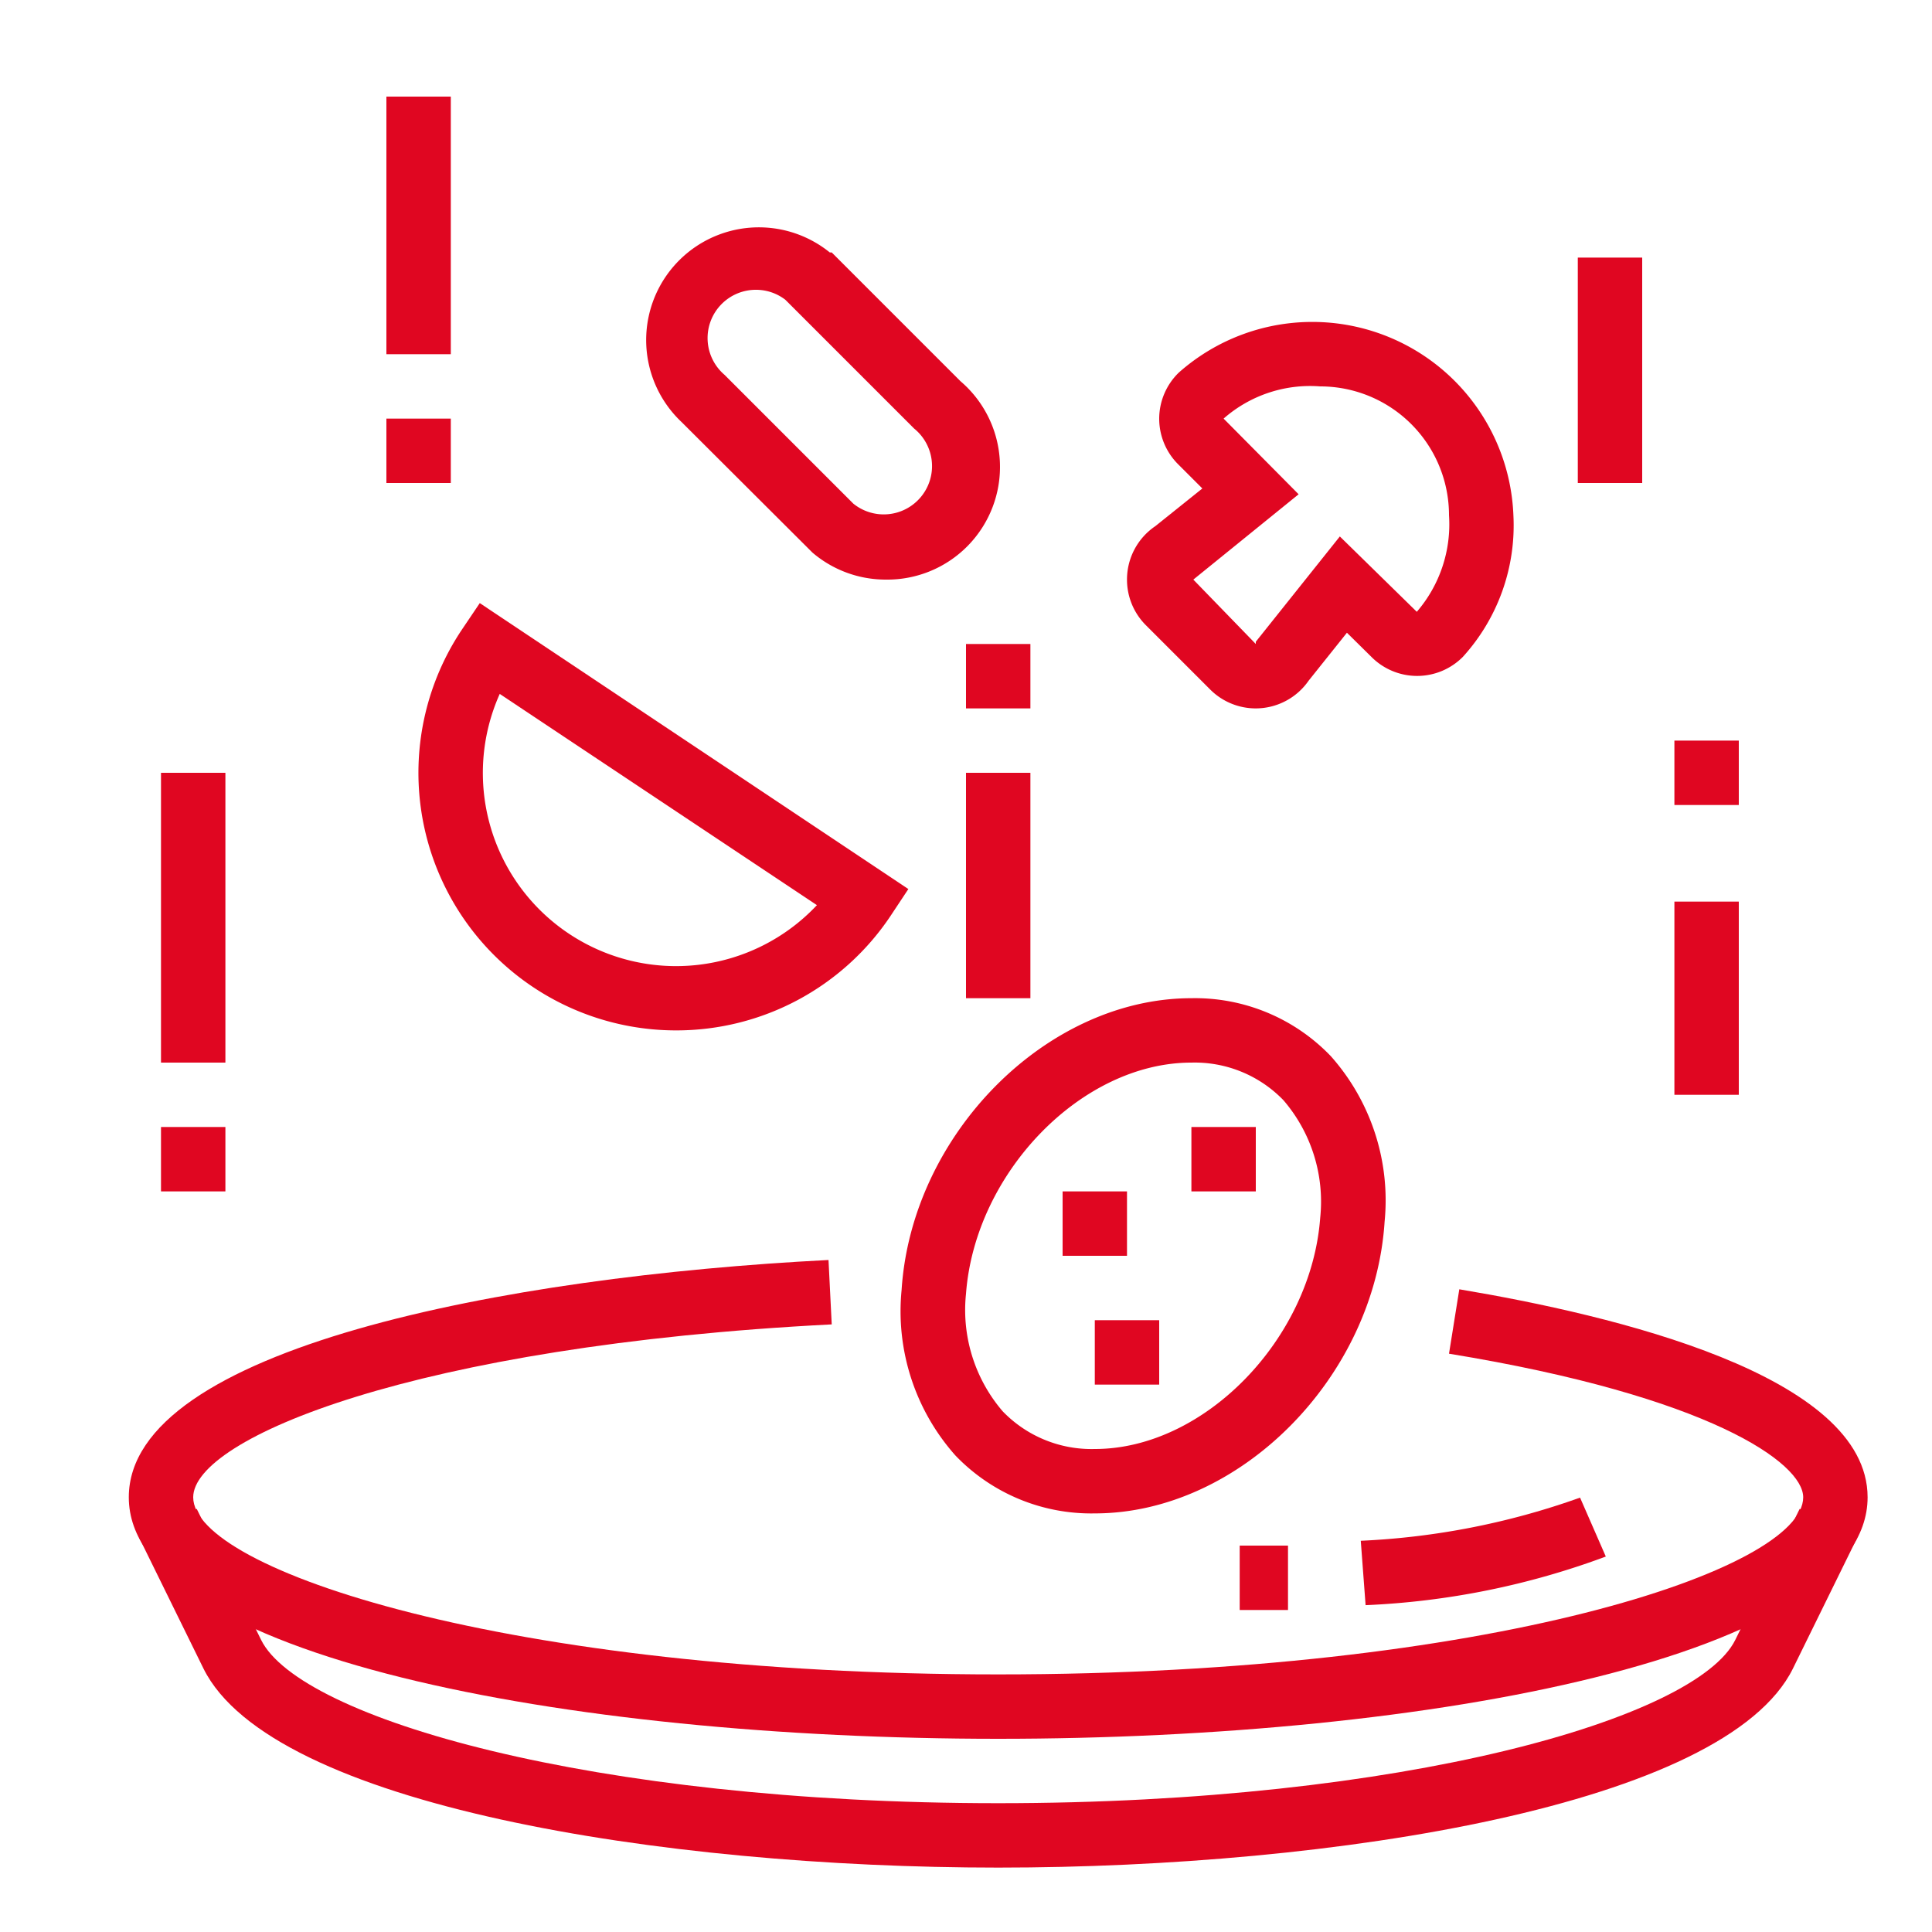 <svg xmlns="http://www.w3.org/2000/svg" viewBox="0 0 60 60"><defs><style>.cls-1{fill:#fff;}.cls-2{fill:#e00621;}</style></defs><title>Fichier 9</title><g id="Calque_2" data-name="Calque 2"><g id="Main"><rect class="cls-1" width="60" height="60"/><path class="cls-2" d="M31,54C17.58,54,4,51.42,4,46.5c0-4.62,11.71-6.86,21.73-7.37l.1,2C12.89,41.79,6,44.67,6,46.5,6,48.74,15.74,52,31,52s25-3.26,25-5.5c0-1.07-2.92-3.14-11-4.46l.32-2C50.09,40.84,58,42.7,58,46.5,58,51.42,44.42,54,31,54Z"/><path class="cls-2" d="M31,58C20.59,58,8.43,56.07,6.32,51.82l-2-4.07,1.79-.89,2,4.07C9.32,53.37,18.42,56,31,56s21.68-2.63,22.89-5.07l2-4.07,1.79.89-2,4.07C53.58,56.07,41.41,58,31,58Z"/><path class="cls-2" d="M21,32a8,8,0,0,1-6.66-12.44l.56-.83,13.31,8.88-.55.83A8,8,0,0,1,21,32ZM15.52,21.55a6,6,0,0,0,9.85,6.56Z"/><path class="cls-2" d="M39,22a2,2,0,0,1-1.41-.58l-2-2A2,2,0,0,1,35,18a2,2,0,0,1,.88-1.66l1.46-1.17-.76-.76A2,2,0,0,1,36,13a2,2,0,0,1,.61-1.43A6.25,6.25,0,0,1,47,16a6.07,6.07,0,0,1-1.57,4.4,2,2,0,0,1-2.84,0l-.76-.75-1.19,1.49A2,2,0,0,1,39,22Zm2-10a4.07,4.07,0,0,0-3,1l2.33,2.35L37.06,18,39,20l0-.07,2.61-3.27L44,19a4.16,4.16,0,0,0,1-3A4,4,0,0,0,41,12Z"/><path class="cls-2" d="M34,47a5.84,5.84,0,0,1-4.33-1.8A6.74,6.74,0,0,1,28,40.06C28.31,35.23,32.5,31,37,31a5.84,5.84,0,0,1,4.33,1.8A6.74,6.74,0,0,1,43,37.94C42.69,42.77,38.5,47,34,47ZM37,33c-3.41,0-6.72,3.42-7,7.18a4.83,4.83,0,0,0,1.14,3.65A3.83,3.83,0,0,0,34,45c3.41,0,6.72-3.42,7-7.18a4.83,4.83,0,0,0-1.14-3.65A3.83,3.83,0,0,0,37,33Z"/><rect class="cls-2" x="49" y="8" width="2" height="7"/><rect class="cls-2" x="52" y="28" width="2" height="6"/><rect class="cls-2" x="52" y="23" width="2" height="2"/><rect class="cls-2" x="5" y="24" width="2" height="9"/><rect class="cls-2" x="5" y="35" width="2" height="2"/><rect class="cls-2" x="12" y="3" width="2" height="8"/><rect class="cls-2" x="12" y="13" width="2" height="2"/><rect class="cls-2" x="30" y="24" width="2" height="7"/><path class="cls-2" d="M38.5,50V48L40,48,40,50Z"/><path class="cls-2" d="M42.41,49.85l-.15-2a23.29,23.29,0,0,0,6.81-1.34l.8,1.83A24.36,24.36,0,0,1,42.41,49.85Z"/><path class="cls-2" d="M27.5,18a3.5,3.5,0,0,1-2.27-.84l-4.06-4.05a3.5,3.5,0,0,1,4.6-5.27l.06,0,4,4A3.5,3.5,0,0,1,27.5,18Zm-4-9a1.5,1.5,0,0,0-1,2.64l4,4a1.5,1.5,0,0,0,1.89-2.33l-4-4A1.49,1.49,0,0,0,23.5,9Z"/><polygon class="cls-2" points="36 41 34 41 34 43 36 43 36 41 36 41"/><polygon class="cls-2" points="39 35 37 35 37 37 39 37 39 35 39 35"/><polygon class="cls-2" points="35 37 33 37 33 39 35 39 35 37 35 37"/><rect class="cls-2" x="30" y="20" width="2" height="2"/></g></g></svg>